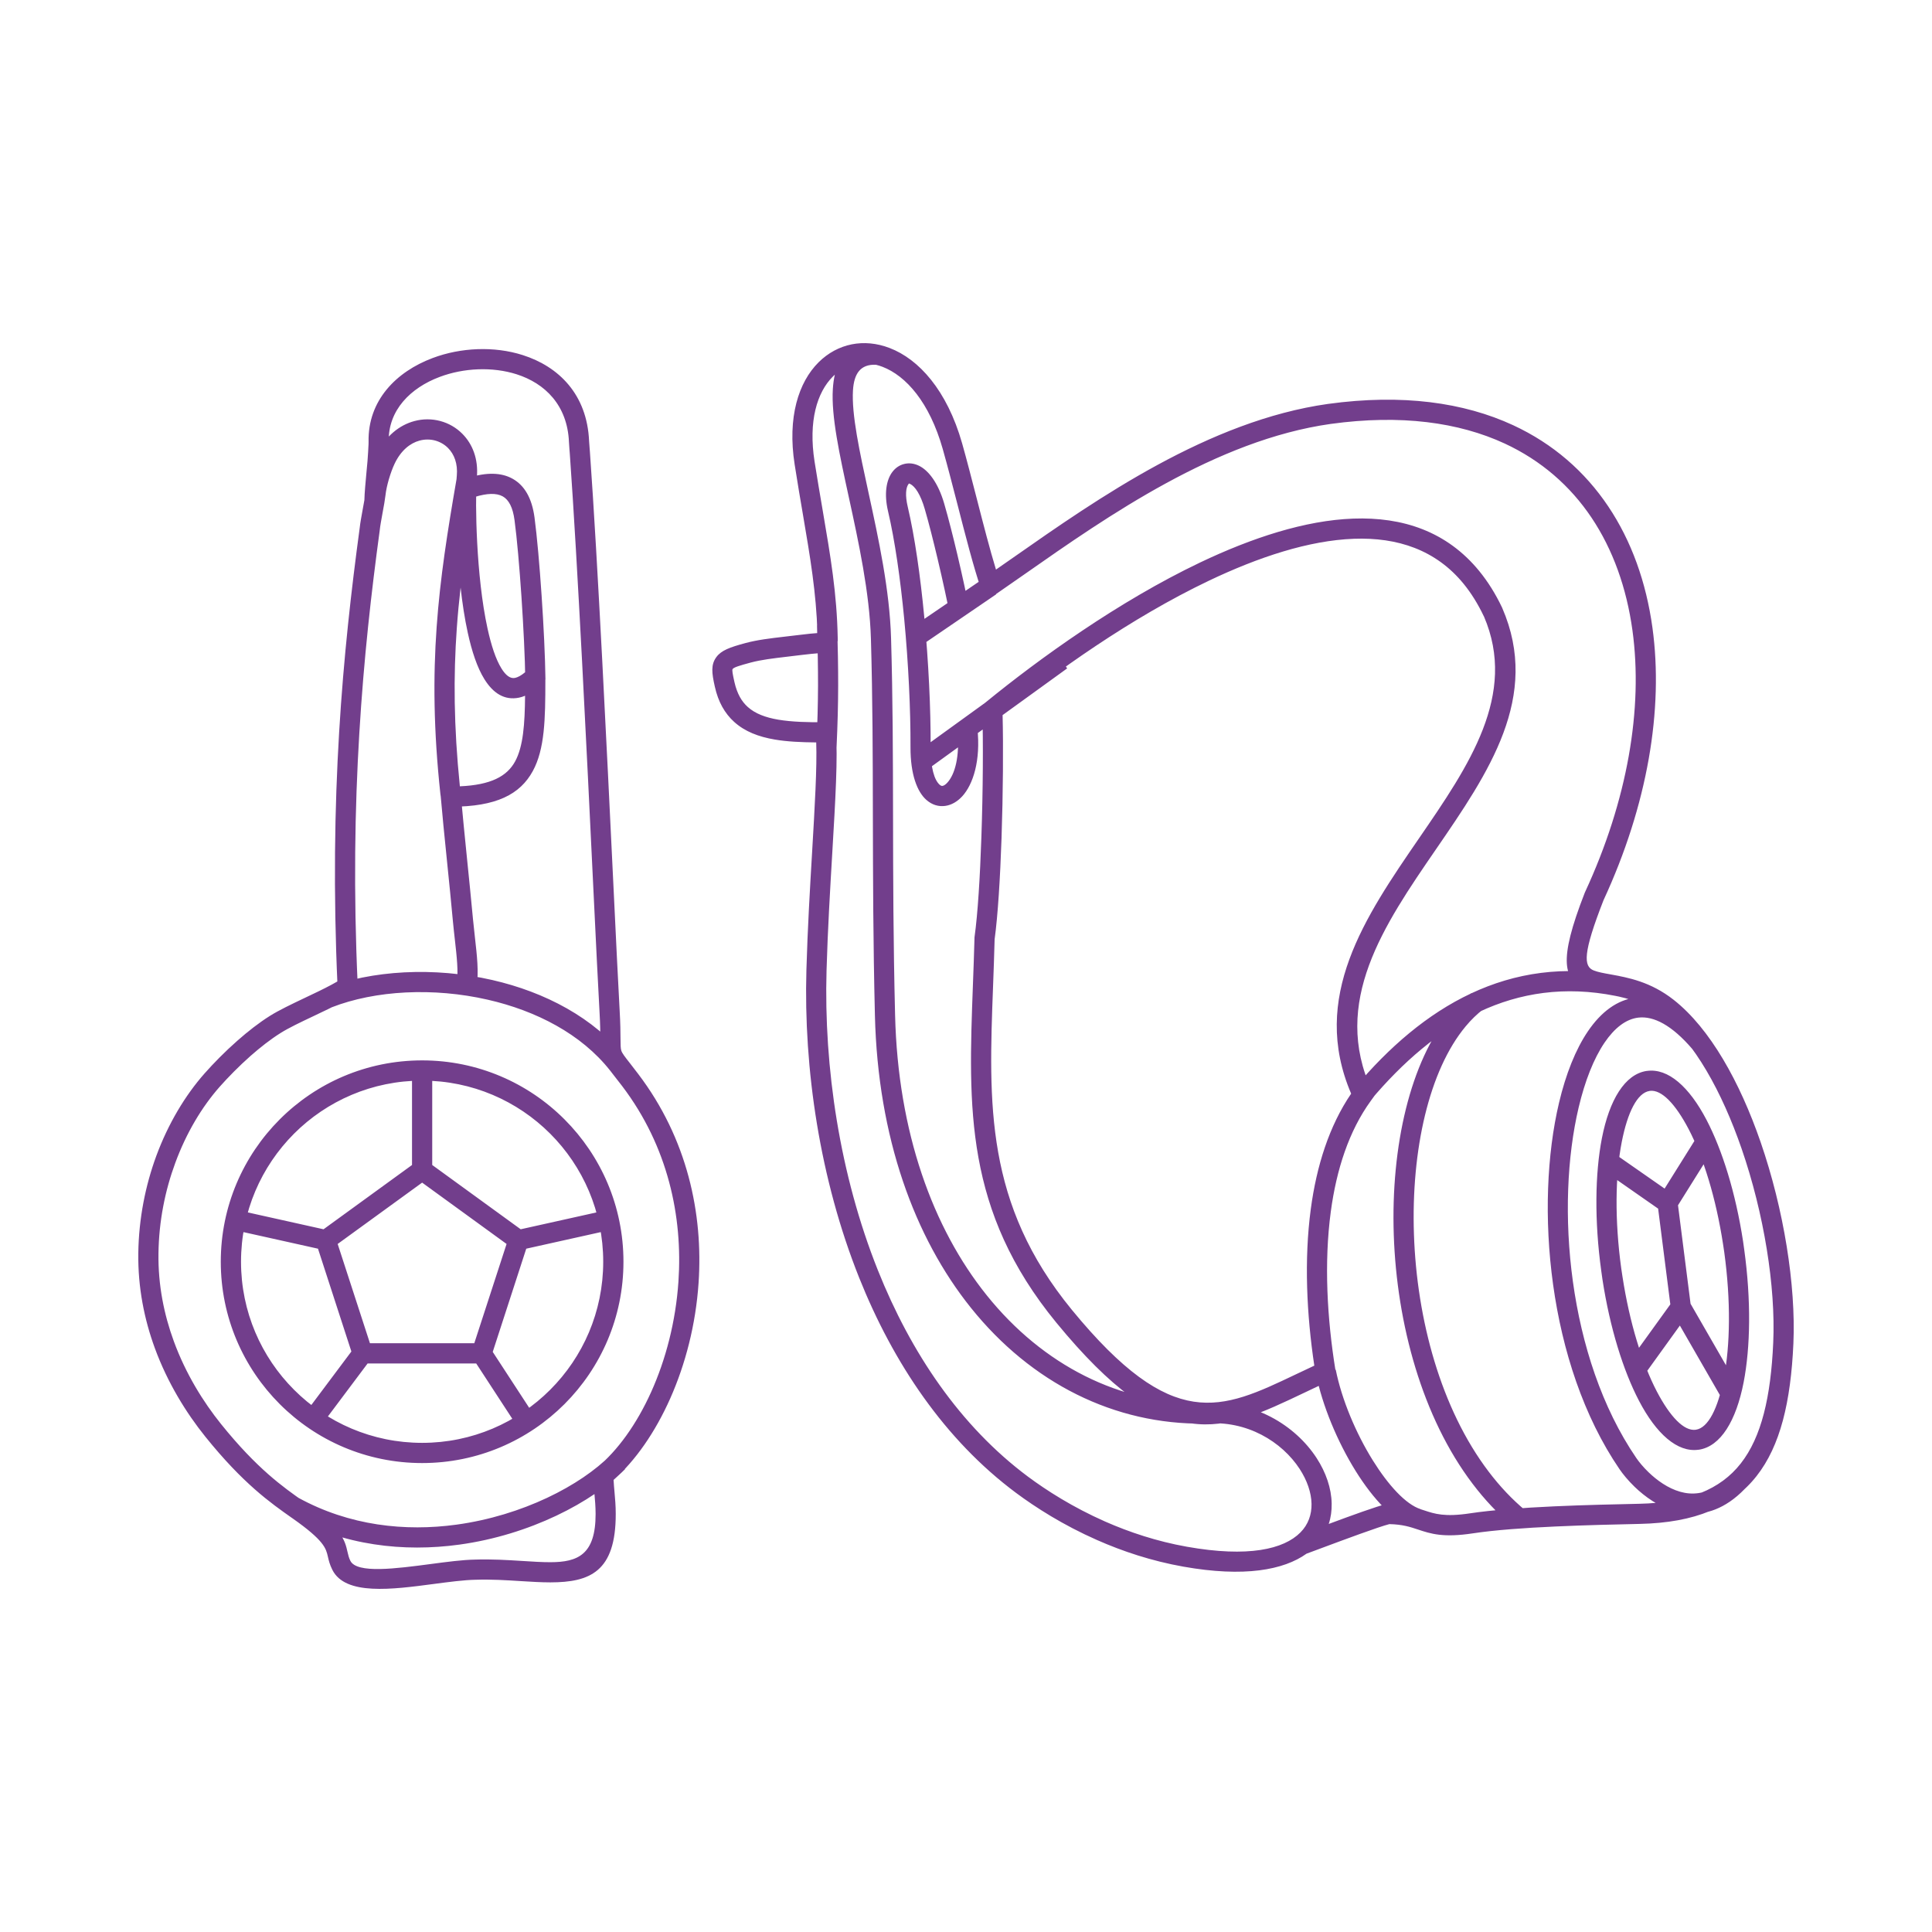 <?xml version="1.0" encoding="UTF-8"?> <svg xmlns="http://www.w3.org/2000/svg" width="300" height="300" viewBox="0 0 300 300" fill="none"> <path d="M204.086 212.057C202.898 204.157 202.483 195.619 203.541 187.719C204.437 181.061 206.381 174.851 209.805 169.823C203.401 154.849 211.954 142.391 220.378 130.123C228.079 118.912 235.66 107.869 230.417 95.698L230.411 95.703C229.483 93.754 228.435 92.085 227.279 90.665C222.954 85.362 216.976 83.413 210.226 83.661C203.249 83.915 195.425 86.496 187.692 90.184C175.591 95.957 163.781 104.402 155.681 110.958C155.805 115.872 155.756 123.184 155.519 130.133C155.308 136.284 154.952 142.154 154.444 145.853C154.379 148.391 154.288 150.81 154.201 153.181C153.515 171.389 152.938 186.925 166.438 203.39C182.13 222.506 189.577 218.958 201.224 213.407C202.132 212.975 203.06 212.532 204.086 212.057ZM206.646 188.135C205.577 196.1 206.079 204.788 207.364 212.743L207.553 213.92L206.462 214.417C205.21 214.989 203.865 215.626 202.574 216.242C189.582 222.43 181.271 226.388 164.024 205.377C149.762 187.989 150.367 171.913 151.069 153.073C151.161 150.632 151.253 148.142 151.318 145.669V145.561L151.328 145.491C151.831 141.889 152.182 136.1 152.387 130.036C152.641 122.768 152.684 115.111 152.533 110.272L152.506 109.505L153.11 109.014C161.372 102.275 173.695 93.381 186.342 87.349C194.415 83.504 202.65 80.804 210.118 80.529C217.819 80.248 224.677 82.522 229.709 88.688C231.032 90.314 232.22 92.193 233.246 94.353L233.268 94.407C239.246 108.188 231.173 119.949 222.97 131.888C214.886 143.66 206.673 155.616 213.018 169.348L213.407 170.18L212.867 170.925C209.449 175.623 207.521 181.633 206.646 188.135ZM136.009 56.639C133.584 56.537 132.612 58.043 132.45 60.598C132.218 64.356 133.465 70.085 134.869 76.533C136.414 83.634 138.147 91.588 138.363 99.1C138.638 108.404 138.655 117.298 138.671 126.704C138.687 136.16 138.703 146.134 138.989 157.636C139.432 175.807 144.838 190.684 153.213 201.122C161.956 212.019 173.949 218.067 186.898 217.932C194.62 217.257 201.149 221.339 204.437 226.394C205.901 228.646 206.743 231.113 206.781 233.473C206.803 234.564 206.657 235.628 206.327 236.638C209.751 235.363 213.941 233.84 215.237 233.565L215.389 233.533H215.578C218.218 233.56 219.703 234.051 221.134 234.526C222.776 235.072 224.331 235.585 228.251 234.991C231.756 234.461 236.503 234.127 241.314 233.905C246.017 233.689 250.85 233.587 254.555 233.506C262.136 233.338 267.142 231.275 270.296 227.258C273.53 223.143 274.972 216.89 275.345 208.482C275.734 199.799 273.914 188.437 270.431 178.35C267.385 169.548 263.103 161.772 257.957 157.727C254.954 155.368 251.903 154.817 249.522 154.385C248.318 154.163 247.259 153.974 246.347 153.618C242.756 152.214 241.897 149.33 246.082 138.622L246.12 138.536C252.73 124.274 255.154 110.008 253.486 97.885C252.578 91.291 250.451 85.335 247.13 80.378C243.825 75.453 239.327 71.506 233.646 68.87C226.518 65.571 217.511 64.329 206.641 65.825C188.885 68.325 171.956 80.167 159.212 89.083C157.49 90.281 155.837 91.437 154.693 92.225L152.997 93.392L152.327 91.437C151.193 88.121 149.924 83.197 148.672 78.315C147.91 75.367 147.154 72.429 146.382 69.697C144.33 62.471 140.696 58.367 137.035 56.958C136.694 56.828 136.349 56.72 136.009 56.639ZM129.323 60.414C129.372 59.609 129.475 58.864 129.631 58.178C129.529 58.276 129.421 58.373 129.323 58.475C126.872 60.911 125.506 65.393 126.483 71.657C126.872 74.135 127.331 76.803 127.757 79.314C128.967 86.41 129.95 92.144 130.079 99.024L130.085 99.537L129.788 99.953C129.696 100.088 129.761 100.001 129.658 100.147C129.199 100.806 129.016 101.076 128.184 101.292C127.849 101.378 127.541 101.405 127.018 101.443C126.461 101.486 125.635 101.557 124.55 101.692C123.367 101.843 122.784 101.908 122.228 101.972C120.035 102.232 118.216 102.442 116.558 102.885C114.841 103.349 113.96 103.614 113.761 103.889C113.647 104.046 113.771 104.699 114.052 105.947C114.252 106.827 114.533 107.583 114.889 108.231C115.224 108.836 115.634 109.349 116.11 109.775C117.271 110.823 118.88 111.412 120.824 111.746C122.962 112.108 125.462 112.168 128.222 112.151L129.669 112.146L129.793 113.588C130.117 117.46 129.718 124.291 129.237 132.396C128.902 138.093 128.524 144.427 128.346 150.67C127.914 165.709 130.382 182.378 136.316 197.239C141.414 210.005 149.066 221.426 159.634 229.299C162.474 231.41 166.562 234.04 171.616 236.27C175.358 237.917 179.624 239.343 184.301 240.175C193.826 241.87 199.351 240.563 201.926 237.961C203.147 236.735 203.681 235.18 203.654 233.522C203.622 231.761 202.963 229.871 201.813 228.1C199.075 223.894 193.627 220.497 187.168 221.059H187.049C173.074 221.242 160.152 214.773 150.772 203.087C141.986 192.142 136.322 176.611 135.857 157.706C135.577 146.209 135.56 136.198 135.539 126.704C135.523 117.346 135.506 108.496 135.236 99.181C135.026 92.015 133.325 84.185 131.802 77.197C130.349 70.534 129.059 64.61 129.323 60.414ZM202.877 241.255C199.334 243.793 193.195 244.948 183.761 243.269C178.809 242.389 174.3 240.882 170.353 239.138C165.055 236.805 160.762 234.04 157.765 231.81C146.701 223.57 138.709 211.668 133.406 198.395C127.309 183.118 124.771 166.006 125.219 150.583C125.403 144.152 125.776 137.866 126.11 132.212C126.521 125.187 126.877 119.144 126.742 115.283C124.388 115.262 122.222 115.165 120.3 114.835C117.789 114.409 115.661 113.593 114.009 112.103C113.28 111.449 112.654 110.666 112.141 109.738C111.649 108.847 111.266 107.821 111.001 106.633C110.51 104.462 110.375 103.209 111.233 102.037C112 100.99 113.318 100.509 115.748 99.856C117.627 99.353 119.555 99.127 121.871 98.857C122.768 98.754 123.707 98.646 124.156 98.587C125.511 98.414 126.267 98.354 126.775 98.317L126.931 98.306C126.748 92.042 125.813 86.561 124.669 79.843C124.285 77.597 123.875 75.205 123.394 72.132C122.239 64.772 124.01 59.334 127.115 56.251C128.584 54.793 130.349 53.853 132.25 53.47C134.135 53.097 136.154 53.27 138.152 54.042C142.656 55.77 147.046 60.565 149.401 68.854C150.103 71.327 150.896 74.427 151.701 77.537C152.7 81.431 153.71 85.346 154.655 88.445C155.627 87.77 156.512 87.149 157.42 86.518C170.434 77.413 187.714 65.323 206.214 62.72H206.219C217.716 61.138 227.306 62.482 234.958 66.025C241.179 68.908 246.109 73.239 249.727 78.634C253.324 83.996 255.619 90.4 256.591 97.469C258.335 110.153 255.835 125.009 248.987 139.799C245.764 148.056 245.872 150.065 247.486 150.697C248.15 150.956 249.047 151.118 250.073 151.301C252.8 151.798 256.299 152.43 259.895 155.26C265.538 159.698 270.161 168.004 273.385 177.335C276.992 187.778 278.876 199.572 278.477 208.617C278.072 217.684 276.446 224.515 272.764 229.196C269 233.986 263.227 236.443 254.614 236.632C250.969 236.713 246.217 236.816 241.449 237.037C236.778 237.248 232.15 237.577 228.716 238.096C224.088 238.798 222.171 238.166 220.157 237.496C218.99 237.107 217.781 236.708 215.745 236.665C214.13 237.064 208.633 239.111 205.285 240.358C204.2 240.763 203.33 241.087 202.877 241.255ZM151.766 113.086C152.306 118.113 151.096 121.807 149.428 123.637C148.645 124.49 147.737 125.003 146.792 125.138C145.756 125.284 144.74 124.993 143.855 124.215C142.435 122.968 141.365 120.289 141.382 116.002C141.403 110.234 141.063 103.036 140.404 96.097C139.81 89.909 138.962 83.931 137.893 79.384C137.251 76.657 137.639 74.54 138.536 73.325C139.027 72.656 139.675 72.218 140.42 72.04C141.155 71.862 141.932 71.948 142.699 72.321C144.152 73.028 145.664 74.924 146.614 78.196C147.278 80.48 148.002 83.353 148.65 86.08C149.471 89.552 150.189 92.9 150.481 94.515L147.397 95.066C147.133 93.581 146.425 90.308 145.594 86.793C144.94 84.034 144.227 81.199 143.606 79.071C142.937 76.749 142.078 75.512 141.322 75.145C141.225 75.097 141.166 75.075 141.144 75.08C141.133 75.086 141.106 75.118 141.063 75.178C140.658 75.728 140.534 76.916 140.95 78.677C142.046 83.332 142.915 89.455 143.52 95.806C144.19 102.831 144.535 110.137 144.508 116.012C144.497 119.285 145.102 121.148 145.918 121.861C146.074 121.996 146.22 122.055 146.35 122.033C146.571 122.001 146.83 121.828 147.106 121.526C148.267 120.257 149.082 117.46 148.645 113.42L151.766 113.086ZM165.709 103.787L143.957 119.522L142.116 116.979L163.873 101.243L165.709 103.787ZM154.693 92.279L143.795 99.715L142.03 97.129L152.927 89.693L154.693 92.279ZM129.998 97.037C130.096 100.612 130.155 103.49 130.15 106.438C130.144 109.397 130.069 112.373 129.896 116.104L126.769 115.969C126.937 112.232 127.012 109.3 127.023 106.438C127.028 103.555 126.969 100.693 126.866 97.123L129.998 97.037ZM219.628 237.318C216.566 236.33 213.272 232.858 210.507 228.419C207.683 223.883 205.328 218.267 204.335 213.293L207.413 212.683C208.336 217.295 210.529 222.527 213.169 226.766C215.578 230.627 218.278 233.592 220.583 234.337L219.628 237.318ZM250.85 154.639C242.983 153.073 235.984 154.163 229.726 157.106C223.402 160.076 217.792 164.947 212.791 170.893L210.399 168.878C215.675 162.609 221.631 157.452 228.403 154.271C235.25 151.053 242.885 149.86 251.45 151.555L250.85 154.639ZM234.904 236.983C232.604 235.077 230.53 232.863 228.673 230.411C220.837 220.092 216.89 205.544 216.425 191.774C215.956 177.94 219.012 164.801 225.168 157.393C226.178 156.172 227.279 155.103 228.467 154.201L230.357 156.691C229.364 157.447 228.435 158.348 227.571 159.391C221.912 166.205 219.109 178.555 219.557 191.677C220 204.864 223.737 218.747 231.162 228.521C232.879 230.784 234.791 232.825 236.908 234.58L234.904 236.983ZM270.938 231.184C270.161 231.988 269.383 232.647 268.606 233.176C265.614 235.217 262.676 235.401 260.063 234.661C257.563 233.959 255.413 232.404 253.826 230.876C252.794 229.877 251.99 228.883 251.488 228.149C240.261 211.722 238.328 187.125 242.081 171.254C243.139 166.778 244.662 162.949 246.568 160.141C248.62 157.117 251.137 155.233 254.047 154.898C257.455 154.498 261.224 156.264 265.166 160.854L262.784 162.895C259.604 159.185 256.785 157.738 254.404 158.014C252.465 158.24 250.694 159.634 249.155 161.896C247.475 164.375 246.109 167.842 245.132 171.967C241.535 187.174 243.366 210.712 254.074 226.383C254.479 226.977 255.138 227.792 255.997 228.619C257.282 229.855 258.994 231.103 260.911 231.643C262.709 232.156 264.745 232.021 266.84 230.584C267.445 230.174 268.06 229.65 268.676 229.007L270.938 231.184ZM263.346 222.004C265.252 221.712 266.764 218.699 267.666 214.066C268.67 208.914 268.773 201.964 267.742 194.447C267.704 194.172 267.639 193.751 267.553 193.184C266.446 185.996 264.502 179.722 262.217 175.342C260.171 171.433 258.011 169.154 256.18 169.391V169.397L256.142 169.402C254.236 169.694 252.724 172.707 251.822 177.34C250.818 182.492 250.715 189.442 251.747 196.964C251.785 197.234 251.849 197.655 251.936 198.222C253.037 205.404 254.987 211.684 257.271 216.064C259.318 219.973 261.478 222.252 263.308 222.014V222.009L263.346 222.004ZM270.749 214.654C269.583 220.632 267.18 224.59 263.81 225.109H263.8L263.751 225.114H263.735C260.457 225.568 257.179 222.641 254.501 217.511C252.055 212.829 249.986 206.198 248.831 198.686C248.788 198.4 248.728 197.968 248.647 197.38C247.562 189.517 247.681 182.206 248.739 176.752C249.905 170.774 252.308 166.816 255.673 166.297H255.689L255.737 166.292H255.754C259.031 165.838 262.309 168.765 264.988 173.895C267.434 178.577 269.502 185.208 270.658 192.719C270.701 193.006 270.76 193.438 270.841 194.026C271.927 201.889 271.808 209.2 270.749 214.654ZM56.58 77.689C56.607 76.49 56.764 74.875 56.904 73.342C57.023 72.121 57.131 70.96 57.163 70.161C57.179 69.778 57.19 69.589 57.201 69.427C57.223 69.092 57.239 68.833 57.233 68.606C57.098 62.218 61.489 57.725 67.191 55.592C69.373 54.771 71.754 54.307 74.141 54.22C76.528 54.134 78.931 54.425 81.155 55.133C86.744 56.909 91.167 61.224 91.475 68.514C91.486 68.73 91.518 69.124 91.55 69.524C91.561 69.659 91.572 69.799 91.599 70.134C92.841 87.517 94.24 116.574 95.228 137.002C95.654 145.842 96 153.056 96.227 157.069C96.335 158.942 96.346 160.276 96.351 161.254C96.362 162.231 96.362 162.766 96.47 163.122C96.594 163.532 96.983 164.035 97.852 165.142C98.16 165.541 98.533 166.011 99.094 166.756C106.735 176.806 109.203 188.47 108.474 199.216C107.599 212.165 102.037 223.84 95.276 229.801C95.309 230.471 95.368 231.086 95.422 231.702C95.514 232.744 95.611 233.776 95.611 235.077C95.627 244.063 91.599 245.699 85.47 245.71C83.996 245.71 82.484 245.612 80.885 245.515C78.666 245.375 76.263 245.218 73.833 245.305H73.806C72.062 245.337 69.772 245.639 67.385 245.953C60.841 246.822 53.615 247.778 51.607 243.76C51.196 242.939 51.05 242.318 50.91 241.703C50.618 240.428 50.343 239.224 45.434 235.774L45.337 235.709C42.005 233.365 37.745 230.374 31.886 223.089C28.932 219.417 26.027 214.751 24.04 209.33C22.414 204.891 21.404 199.939 21.475 194.593C21.55 189.193 22.587 184.074 24.266 179.5C26.119 174.478 28.759 170.083 31.767 166.681C33.133 165.136 34.915 163.311 36.859 161.599C38.474 160.174 40.196 158.824 41.897 157.754C43.323 156.858 45.278 155.929 47.287 154.973C50.176 153.607 53.178 152.187 54.323 151.004L56.569 153.186C55.03 154.774 51.769 156.323 48.626 157.808C46.698 158.721 44.813 159.617 43.566 160.406C42.005 161.383 40.423 162.631 38.933 163.937C37.091 165.568 35.407 167.291 34.111 168.754C31.357 171.87 28.927 175.92 27.215 180.58C25.638 184.852 24.671 189.62 24.607 194.631C24.536 199.55 25.476 204.13 26.983 208.25C28.84 213.326 31.562 217.689 34.327 221.129C39.905 228.062 43.966 230.914 47.141 233.144L47.238 233.209C53.129 237.35 53.54 239.127 53.966 241.001C54.069 241.449 54.172 241.903 54.404 242.362C55.414 244.381 61.483 243.577 66.98 242.848C69.437 242.524 71.792 242.21 73.736 242.173C76.36 242.086 78.812 242.243 81.08 242.383C82.678 242.486 84.185 242.583 85.47 242.578C89.709 242.572 92.495 241.417 92.485 235.077C92.479 233.916 92.393 232.949 92.306 231.972C92.225 231.086 92.144 230.195 92.123 229.132L92.101 228.376L92.69 227.895C99.127 222.598 104.5 211.479 105.347 199.005C106.033 188.934 103.733 178.021 96.605 168.641C96.2 168.112 95.757 167.545 95.384 167.069C94.256 165.628 93.754 164.974 93.467 164.029C93.241 163.279 93.235 162.571 93.224 161.275C93.214 160.373 93.208 159.137 93.1 157.241C92.879 153.37 92.528 146.08 92.096 137.148C91.118 116.812 89.72 87.895 88.472 70.35C88.467 70.291 88.445 70.031 88.424 69.778C88.397 69.454 88.37 69.13 88.348 68.638C88.105 62.909 84.617 59.518 80.21 58.114C78.337 57.52 76.295 57.271 74.249 57.347C72.197 57.422 70.15 57.822 68.282 58.524C63.751 60.22 60.263 63.692 60.36 68.546C60.371 68.957 60.355 69.238 60.328 69.61C60.317 69.848 60.301 70.112 60.295 70.285C60.257 71.155 60.144 72.37 60.025 73.633C59.885 75.124 59.734 76.69 59.707 77.759L56.58 77.689ZM46.293 232.555C54.258 236.94 62.936 237.836 70.89 236.746C81.15 235.336 90.152 230.665 94.834 225.924L97.064 228.122C91.977 233.273 82.279 238.344 71.306 239.851C62.758 241.022 53.399 240.05 44.786 235.304L46.293 232.555ZM50.359 153.499C57.725 150.632 67.423 150.113 76.441 152.176C84.595 154.045 92.242 158.019 97.188 164.288L94.731 166.227C90.271 160.568 83.261 156.95 75.739 155.233C67.315 153.305 58.297 153.769 51.488 156.421L50.359 153.499ZM65.549 164.656C74.179 164.656 81.998 168.155 87.652 173.814C93.311 179.473 96.81 187.287 96.81 195.922C96.81 204.556 93.311 212.37 87.652 218.029C81.998 223.683 74.179 227.182 65.549 227.182C56.915 227.182 49.096 223.683 43.442 218.029C37.783 212.37 34.283 204.556 34.283 195.922C34.283 187.287 37.783 179.473 43.442 173.814C49.096 168.155 56.915 164.656 65.549 164.656ZM85.432 176.033C80.345 170.947 73.315 167.798 65.549 167.798C57.779 167.798 50.748 170.947 45.661 176.033C40.574 181.126 37.426 188.156 37.426 195.922C37.426 203.687 40.574 210.718 45.661 215.804C50.748 220.897 57.779 224.045 65.549 224.045C73.315 224.045 80.345 220.897 85.432 215.804C90.524 210.718 93.667 203.687 93.667 195.922C93.667 188.156 90.524 181.126 85.432 176.033ZM52.411 153.1C51.747 138.455 51.958 125.452 52.66 113.723C53.362 101.994 54.56 91.529 55.856 81.96C55.932 81.215 56.132 80.14 56.326 79.071C56.504 78.115 56.677 77.165 56.742 76.56C56.845 75.653 57.077 74.6 57.368 73.601C57.698 72.44 58.103 71.36 58.448 70.636C59.852 67.688 62.039 66.003 64.334 65.387C65.679 65.02 67.061 65.031 68.347 65.371C69.643 65.711 70.831 66.392 71.792 67.358C73.358 68.93 74.303 71.252 74.049 74.114H74.054L74.011 74.702C73.784 77.975 73.909 89.396 75.701 97.582C76.263 100.153 76.97 102.361 77.872 103.808C78.515 104.845 79.217 105.418 79.967 105.266C80.41 105.175 80.929 104.894 81.533 104.392V104.386C81.62 104.316 81.674 104.257 81.722 104.213C82.095 103.835 82.338 103.587 83.035 103.587V103.582C84.379 103.582 84.682 104.149 84.682 105.698C84.682 111.633 84.595 116.32 82.732 119.733C80.761 123.34 77.084 125.268 70.026 125.268H68.692L68.482 123.94C68.449 123.756 68.482 123.956 68.455 123.788C68.428 123.648 68.406 123.502 68.384 123.302C67.315 113.339 67.25 105.121 67.801 97.372C68.347 89.66 69.502 82.435 70.89 74.405L70.928 73.898L70.933 73.871C71.101 71.997 70.528 70.528 69.572 69.567C69.011 69 68.309 68.606 67.553 68.401C66.786 68.201 65.954 68.195 65.144 68.417C63.681 68.811 62.255 69.95 61.283 71.986C60.981 72.613 60.646 73.52 60.371 74.459C60.133 75.286 59.939 76.144 59.858 76.895C59.782 77.575 59.599 78.601 59.404 79.638C59.215 80.669 59.026 81.717 58.967 82.316L58.961 82.376C57.671 91.869 56.488 102.253 55.792 113.906C55.09 125.554 54.879 138.449 55.543 152.965L52.411 153.1ZM72.634 98.246C72.154 96.065 71.792 93.662 71.522 91.237C71.279 93.343 71.079 95.449 70.928 97.593C70.404 104.948 70.453 112.735 71.408 122.098C76.204 121.888 78.715 120.559 79.984 118.237C81.253 115.91 81.49 112.421 81.533 108.037C81.209 108.172 80.896 108.269 80.583 108.334C78.326 108.787 76.571 107.642 75.21 105.45C74.098 103.663 73.261 101.125 72.634 98.246ZM70.922 152.7C71.198 150.918 70.928 148.553 70.631 145.912C70.534 145.048 70.431 144.157 70.323 143.007C70.048 140.005 69.74 136.943 69.432 133.935C69.038 130.063 68.654 126.272 68.352 122.752L71.484 122.492C71.824 126.478 72.181 130.009 72.548 133.627C72.839 136.511 73.142 139.448 73.444 142.721C73.52 143.547 73.633 144.573 73.747 145.567C74.071 148.412 74.357 150.956 74.011 153.175L70.922 152.7ZM72.812 74.168C75.529 73.336 77.813 73.342 79.6 74.341C81.431 75.367 82.597 77.327 83.002 80.372C83.386 83.256 83.785 87.792 84.098 92.452C84.417 97.123 84.649 101.994 84.698 105.526L81.566 105.563C81.523 102.172 81.285 97.361 80.972 92.663C80.659 88.013 80.27 83.548 79.897 80.777C79.638 78.801 79.012 77.608 78.067 77.078C77.078 76.528 75.61 76.587 73.73 77.165L72.812 74.168ZM66.467 180.429L82.343 191.963L75.928 211.717H55.165L48.75 191.963L65.549 179.759L66.467 180.429ZM72.105 188.399L65.549 183.637L52.433 193.162L57.444 208.574H73.649L78.661 193.162L72.105 188.399ZM63.978 181.698V166.227H67.115V181.698H63.978ZM80.162 191.035L94.191 187.913L94.866 190.97L80.837 194.091L80.162 191.035ZM76.101 209.292L83.056 219.957L80.432 221.663L73.477 210.998L76.101 209.292ZM57.557 211.085L49.911 221.285L47.411 219.412L55.052 209.206L57.557 211.085ZM50.257 194.091L36.227 190.97L36.902 187.913L50.932 191.035L50.257 194.091ZM251.131 179.441L259.831 185.505L258.038 188.07L249.338 182L251.131 179.441ZM253.037 211.317L259.728 202.04L262.266 203.865L255.575 213.148L253.037 211.317ZM267.385 217.187L259.485 203.46L257.314 186.428L263.535 176.482L266.197 178.139L260.56 187.152L262.509 202.445L270.096 215.626L267.385 217.187Z" fill="#723E8C"></path> </svg> 